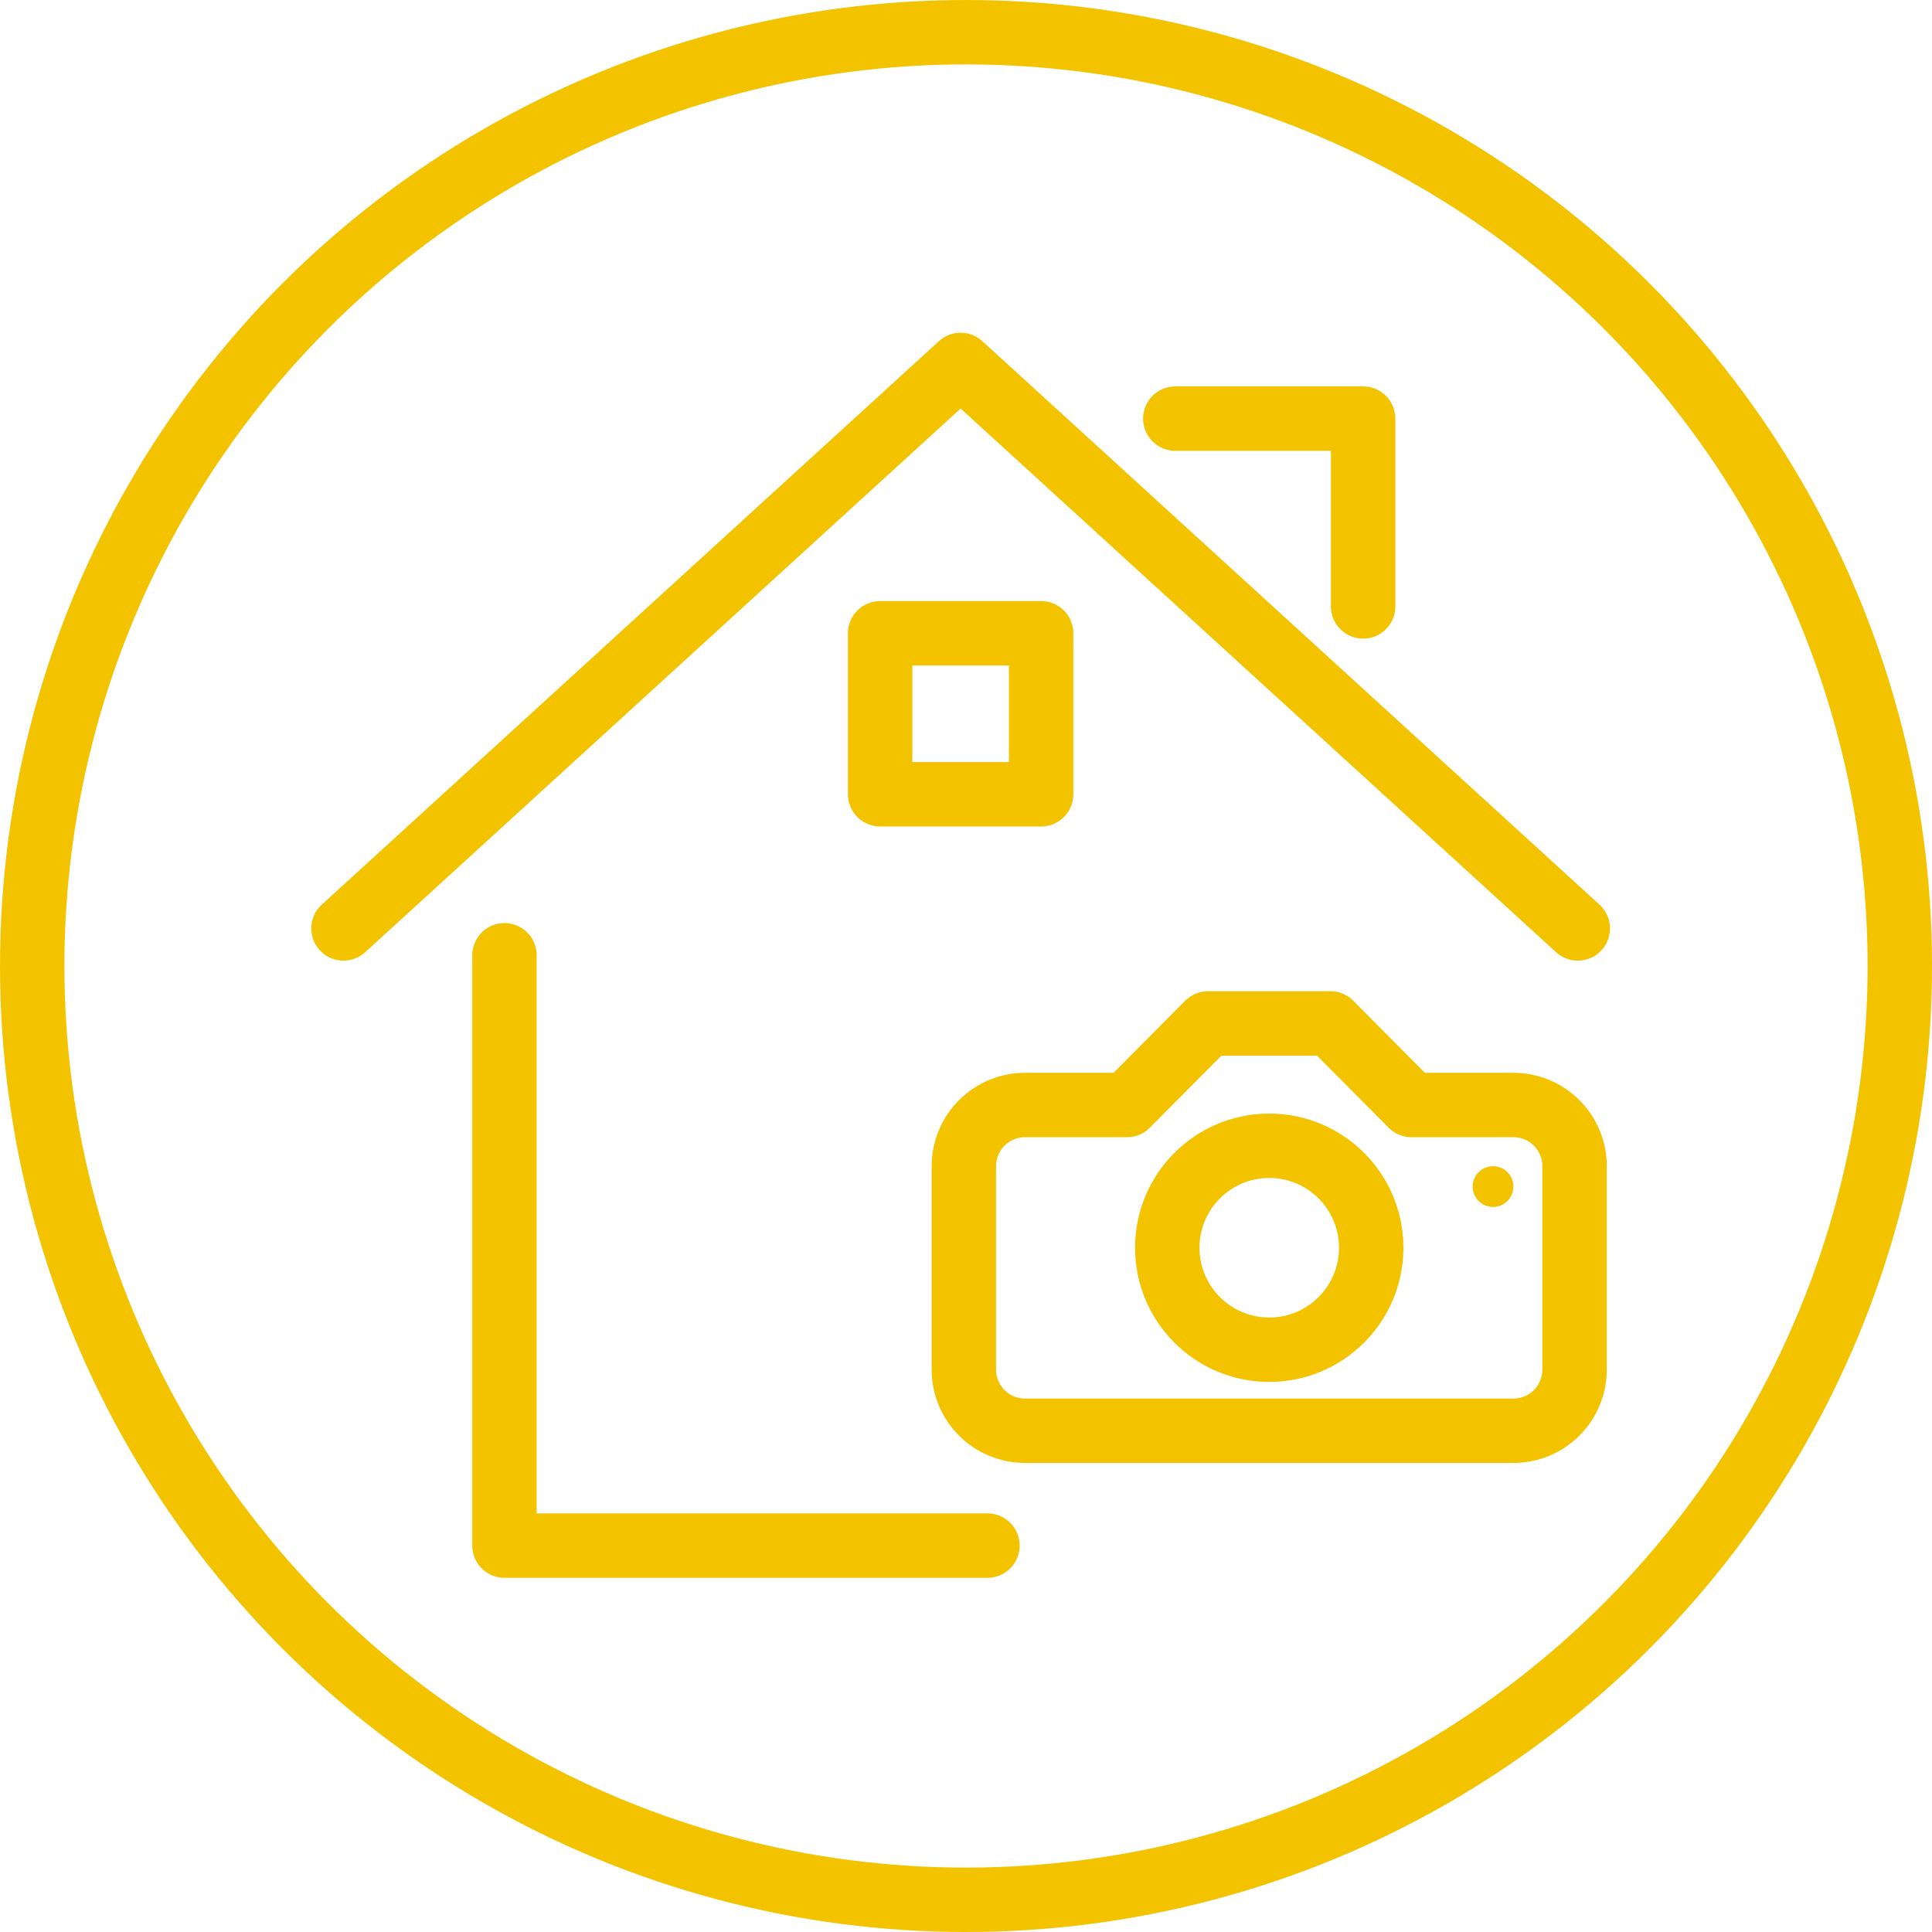 <svg width="90" height="90" viewBox="0 0 90 90" fill="none" xmlns="http://www.w3.org/2000/svg">
<circle cx="45" cy="45" r="43.5" stroke="#F3C300" stroke-width="3"/>
<path d="M23.5 44.5V72H46" stroke="#F3C300" stroke-width="3" stroke-linecap="round" stroke-linejoin="round"/>
<path d="M16 43.25L44.75 17L73.5 43.25" stroke="#F3C300" stroke-width="3" stroke-linecap="round" stroke-linejoin="round"/>
<path d="M54.75 19.5H63.5V28.25" stroke="#F3C300" stroke-width="3" stroke-linecap="round" stroke-linejoin="round"/>
<path d="M48.5 29.5H41V37H48.5V29.5Z" stroke="#F3C300" stroke-width="3" stroke-linecap="round" stroke-linejoin="round"/>
<path d="M59.126 62.875C61.749 62.875 63.876 60.748 63.876 58.125C63.876 55.502 61.749 53.375 59.126 53.375C56.502 53.375 54.376 55.502 54.376 58.125C54.376 60.748 56.502 62.875 59.126 62.875Z" stroke="#F3C300" stroke-width="3" stroke-linecap="round" stroke-linejoin="round"/>
<path d="M70.5 51.475H65.75L61.975 47.675H56.275L52.5 51.475H47.75C46.994 51.475 46.269 51.776 45.735 52.31C45.2 52.844 44.9 53.569 44.9 54.325V63.8C44.9 64.556 45.2 65.281 45.735 65.816C46.269 66.35 46.994 66.65 47.75 66.65H70.5C71.256 66.65 71.981 66.35 72.515 65.816C73.05 65.281 73.35 64.556 73.35 63.8V54.325C73.35 53.569 73.05 52.844 72.515 52.31C71.981 51.776 71.256 51.475 70.5 51.475V51.475Z" stroke="#F3C300" stroke-width="3" stroke-linecap="round" stroke-linejoin="round"/>
<path d="M69.55 54.325C69.362 54.325 69.178 54.381 69.022 54.485C68.866 54.59 68.744 54.738 68.672 54.912C68.6 55.085 68.582 55.276 68.618 55.461C68.655 55.645 68.746 55.814 68.878 55.947C69.011 56.08 69.18 56.17 69.365 56.207C69.549 56.244 69.74 56.225 69.914 56.153C70.087 56.081 70.236 55.959 70.34 55.803C70.444 55.647 70.5 55.463 70.5 55.275C70.5 55.023 70.4 54.782 70.222 54.603C70.044 54.425 69.802 54.325 69.55 54.325Z" fill="#F3C300"/>
</svg>
